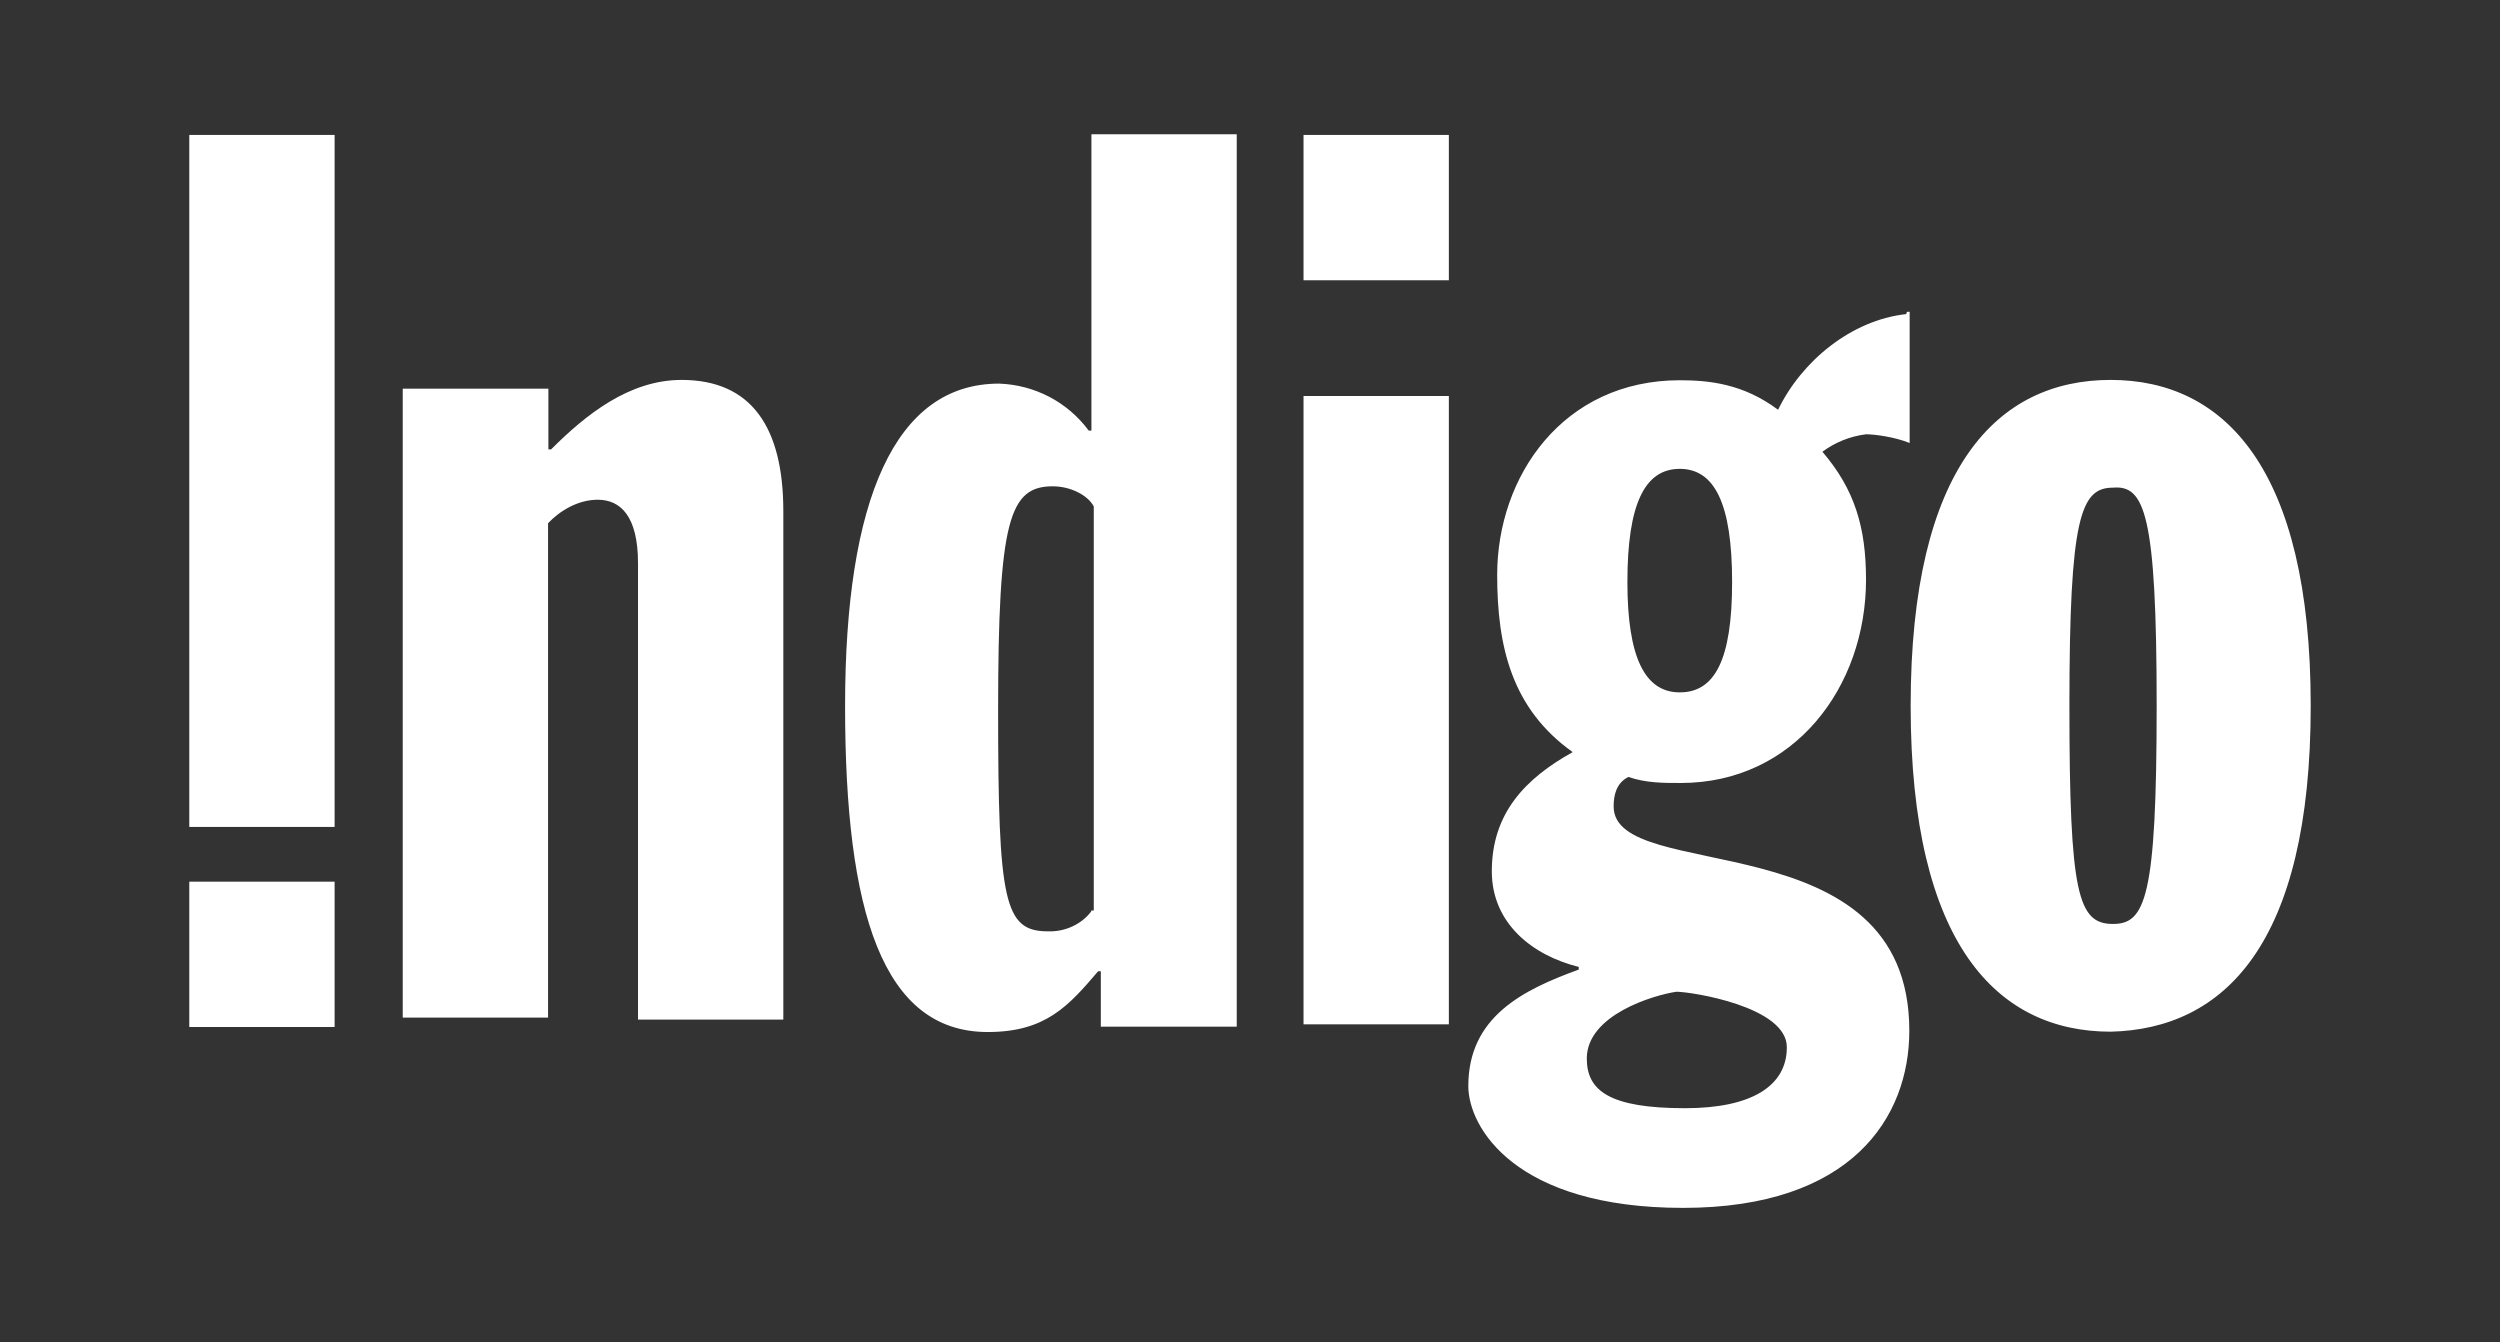 <?xml version="1.0" encoding="UTF-8"?>
<svg id="Laag_1" data-name="Laag 1" xmlns="http://www.w3.org/2000/svg" viewBox="0 0 74.49 40">
  <rect x="0" y="0" width="74.49" height="40" fill="#333333" stroke="none"/>
  <defs>
    <style>
      .cls-1 {
        fill: #fff;
      }
    </style>
  </defs>
  <path class="cls-1" d="M9.97,24.64h-4.33V4.02h4.33v20.62ZM9.97,26.27h-4.33v4.33h4.33v-4.33ZM12.01,11.58h4.33v1.81h.08c1.04-1.04,2.33-2.07,3.89-2.07,2.07,0,3.03,1.4,3.03,3.91v15.15h-4.33v-13.6c0-1.4-.52-1.89-1.2-1.89-.6,0-1.14.34-1.48.7v14.73h-4.33V11.58ZM32.52,27.15c-.3.4-.8.62-1.3.6-1.3,0-1.48-.88-1.48-6.58s.34-6.68,1.63-6.68c.52,0,1.04.26,1.22.6v12.04h-.08v.02ZM36.85,30.6V4h-4.33v8.83h-.08c-.64-.86-1.61-1.36-2.67-1.4-3.11,0-4.59,3.47-4.59,9.61s1.12,9.71,4.25,9.71c1.73,0,2.41-.78,3.29-1.81h.08v1.65h4.07-.02ZM38.84,11.8h4.33v18.72h-4.33V11.8ZM38.84,8.35h4.33v-4.33h-4.33v4.33ZM53.24,31.21c0,1.14-1.04,1.81-3.03,1.81-2.25,0-2.93-.52-2.93-1.48,0-1.3,1.99-1.89,2.67-1.99.44,0,3.29.44,3.29,1.65ZM56.79,9.36c-1.63.18-3.11,1.4-3.81,2.85-1.04-.78-2.07-.88-2.93-.88-3.47,0-5.44,2.85-5.44,5.8,0,2.15.44,3.99,2.25,5.28-1.4.78-2.41,1.81-2.41,3.55,0,1.56,1.22,2.51,2.59,2.85v.08c-1.65.6-3.29,1.4-3.29,3.47,0,1.22,1.38,3.63,6.4,3.63s6.74-2.69,6.74-5.28c0-6.32-8.81-4.33-8.81-6.68,0-.34.08-.7.44-.88.52.18,1.04.18,1.56.18,3.37,0,5.52-2.85,5.52-6.06,0-1.56-.34-2.69-1.3-3.81.38-.28.82-.46,1.3-.52.26,0,.86.08,1.3.26v-3.91h-.08l-.02.06ZM48.49,17.34c0-2.33.52-3.37,1.56-3.37s1.56,1.04,1.56,3.37-.52,3.29-1.56,3.29-1.56-1.04-1.56-3.29ZM64.26,21.03c0,5.72-.34,6.5-1.3,6.5-1.04,0-1.3-.86-1.3-6.5s.34-6.5,1.3-6.5c.94-.08,1.3.78,1.3,6.5ZM68.85,21.03c0-7.1-2.59-9.71-5.96-9.71s-5.96,2.59-5.96,9.71,2.59,9.71,5.96,9.71c3.37-.08,5.96-2.59,5.96-9.71Z"/>
</svg>